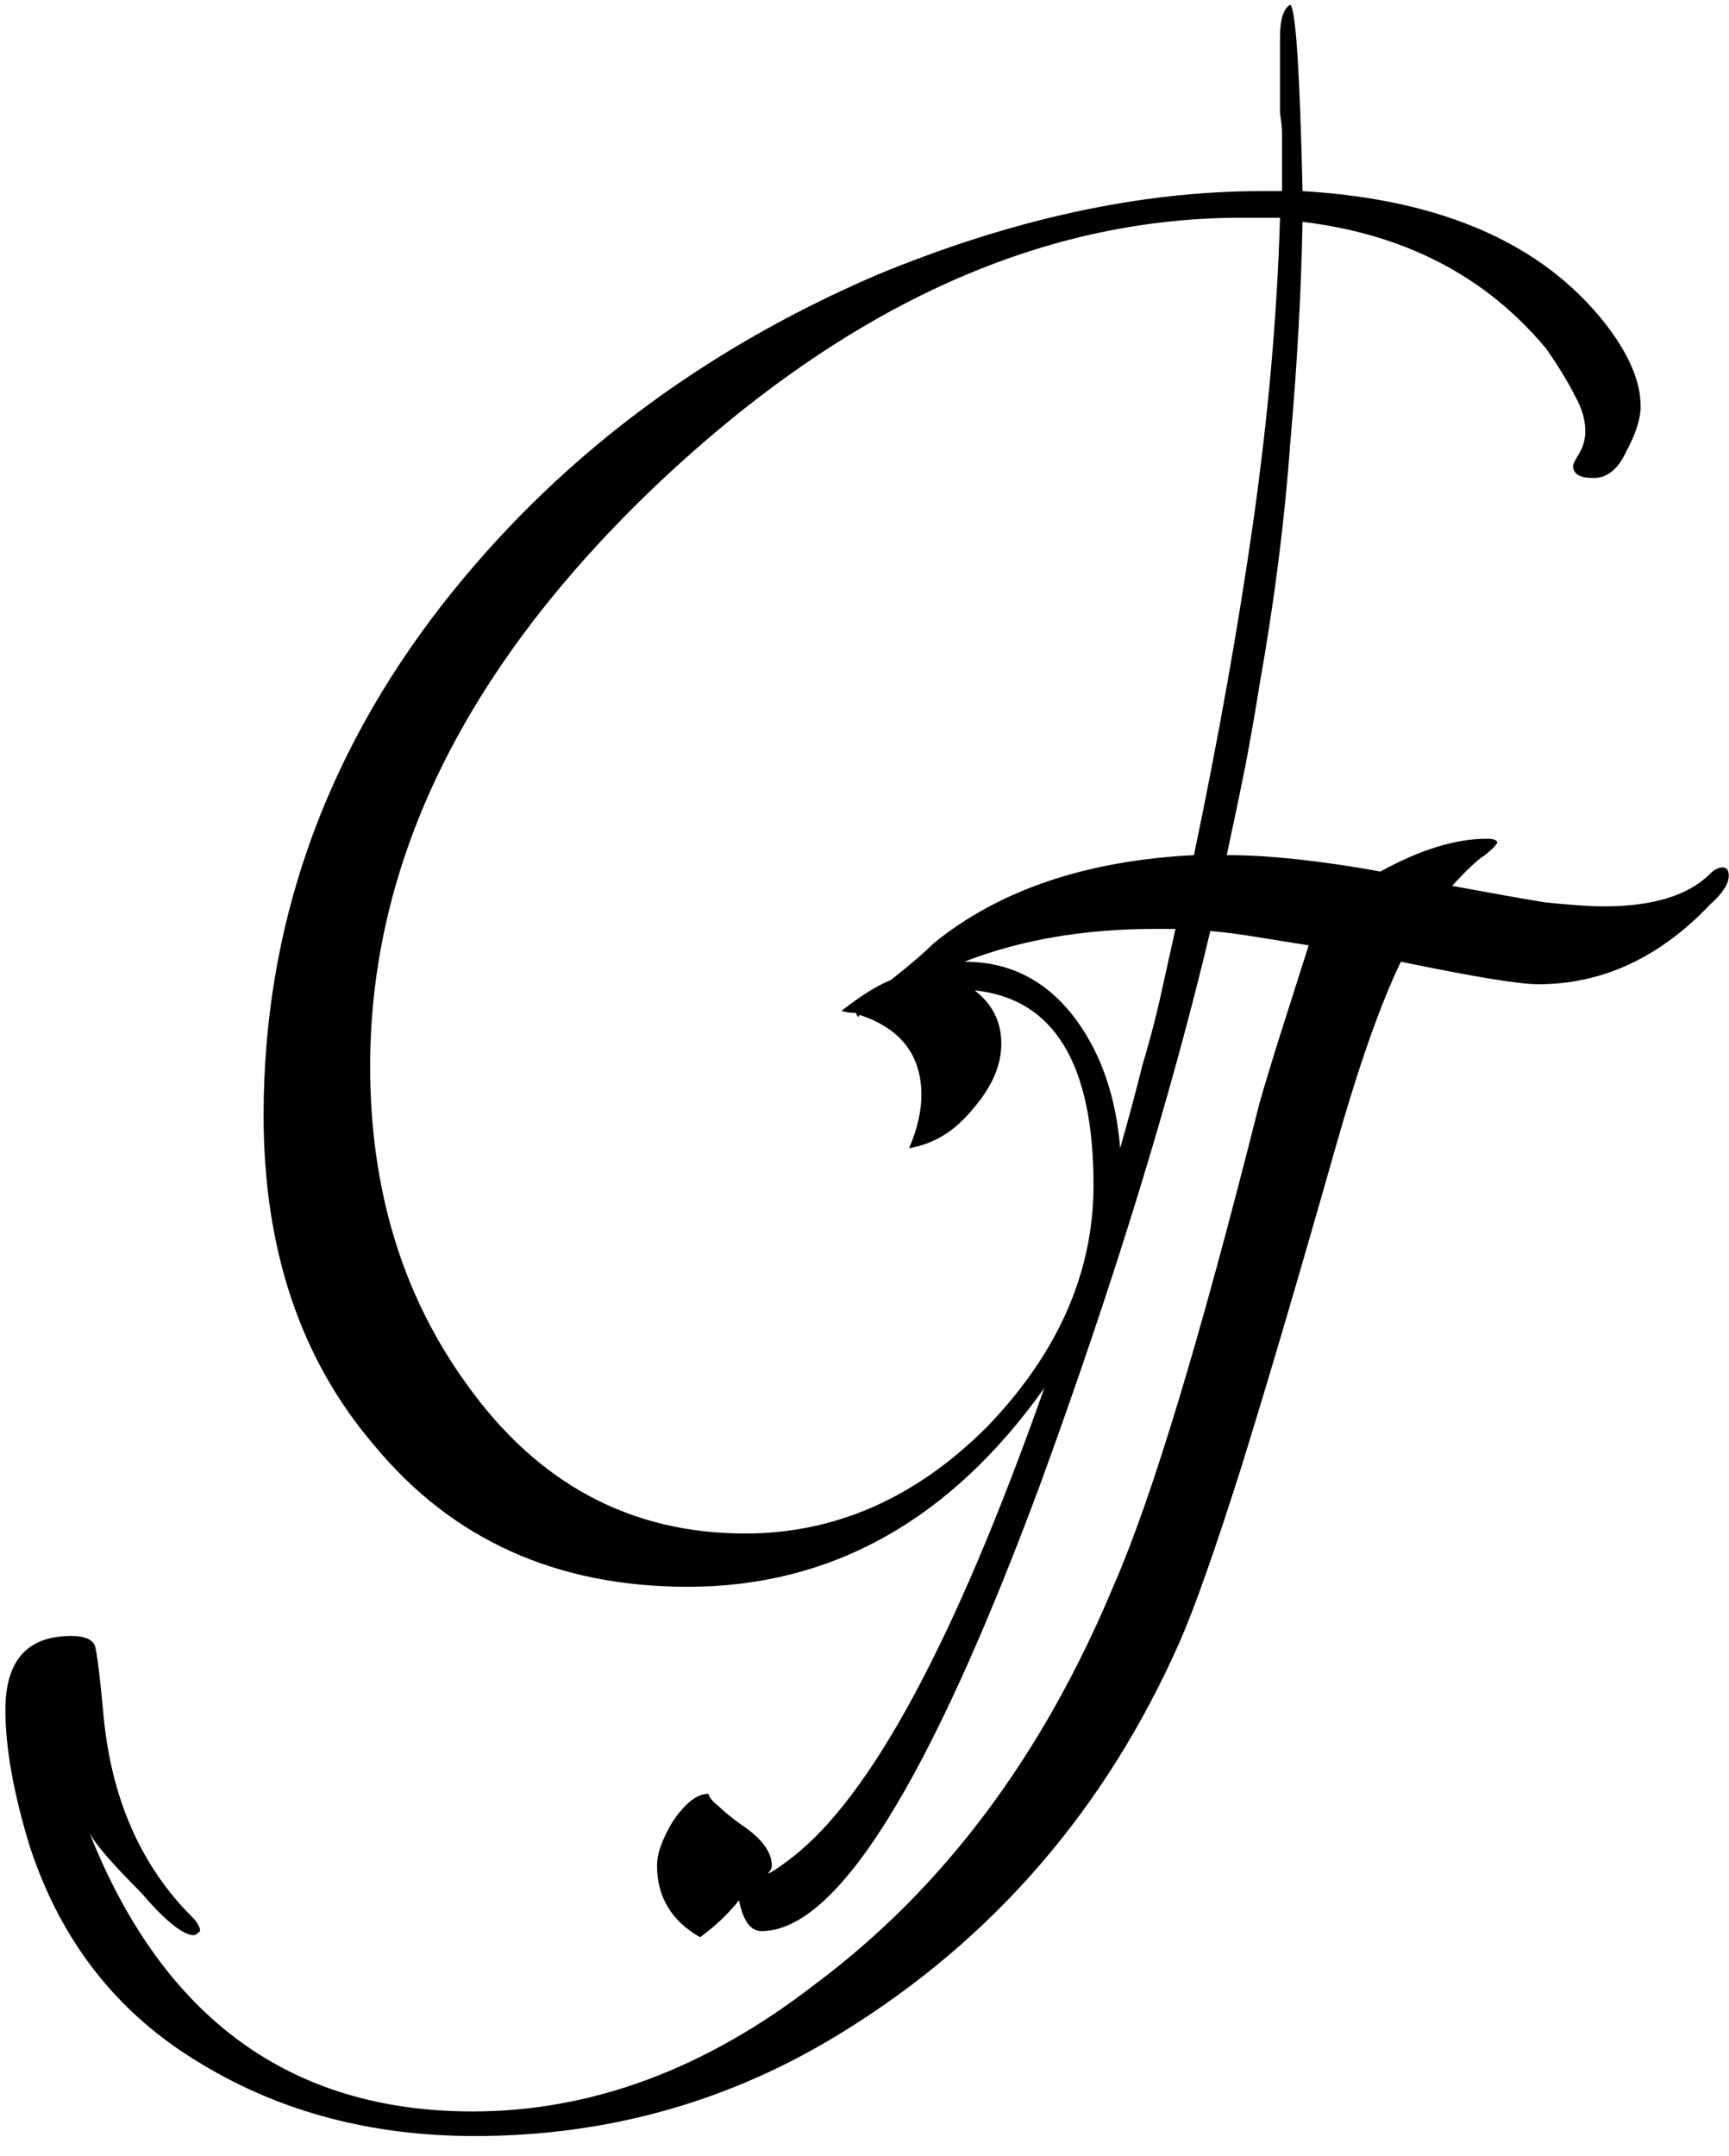 <?xml version="1.0" encoding="UTF-8"?> <svg xmlns="http://www.w3.org/2000/svg" width="81" height="101" viewBox="0 0 81 101" fill="none"><path d="M22.237 100.056C17.437 100.056 13.181 98.936 9.469 96.696C5.565 94.392 2.877 91 1.405 86.52C0.637 84.024 0.253 81.88 0.253 80.088C0.253 77.784 1.277 76.632 3.325 76.632C4.029 76.632 4.413 76.824 4.477 77.208C4.541 77.528 4.605 77.976 4.669 78.552C4.733 79.128 4.797 79.768 4.861 80.472C5.245 84.312 6.621 87.416 8.989 89.784C9.245 90.04 9.373 90.264 9.373 90.456C9.245 90.584 9.149 90.648 9.085 90.648C8.573 90.648 7.741 89.976 6.589 88.632C5.245 87.288 4.445 86.36 4.189 85.848C7.645 94.552 13.629 98.904 22.141 98.904C27.709 98.904 33.053 96.92 38.173 92.952C44.189 88.472 48.861 82.232 52.189 74.232C53.981 70.136 56.253 62.616 59.005 51.672C59.261 50.776 59.581 49.72 59.965 48.504C60.349 47.288 60.797 45.88 61.309 44.28C60.477 44.152 59.677 44.024 58.909 43.896C58.141 43.768 57.405 43.672 56.701 43.608C54.845 51.416 52.189 60.056 48.733 69.528C43.549 83.48 39.197 90.456 35.677 90.456C35.165 90.456 34.813 89.976 34.621 89.016C34.109 89.656 33.501 90.232 32.797 90.744C31.453 89.976 30.781 88.856 30.781 87.384C30.781 86.808 31.037 86.104 31.549 85.272C32.125 84.44 32.669 84.024 33.181 84.024C33.245 84.216 33.405 84.408 33.661 84.6C33.917 84.856 34.269 85.144 34.717 85.464C35.677 86.104 36.157 86.744 36.157 87.384C36.157 87.512 36.093 87.64 35.965 87.768C36.157 87.704 36.541 87.448 37.117 87C40.829 84.12 44.765 76.792 48.925 65.016C44.509 71.224 38.941 74.328 32.221 74.328C26.077 74.328 21.181 72.12 17.533 67.704C14.077 63.672 12.349 58.52 12.349 52.248C12.349 43.48 15.133 35.512 20.701 28.344C25.949 21.624 32.733 16.472 41.053 12.888C47.389 10.264 53.405 8.952 59.101 8.952H60.061V6.264C60.061 6.008 60.029 5.688 59.965 5.304C59.965 4.92 59.965 4.472 59.965 3.96V1.752C59.965 0.92 60.125 0.408 60.445 0.216C60.701 0.408 60.893 3.32 61.021 8.952C67.549 9.336 72.285 11.416 75.229 15.192C76.317 16.6 76.861 17.88 76.861 19.032C76.861 19.608 76.637 20.312 76.189 21.144C75.805 21.976 75.293 22.392 74.653 22.392C74.013 22.392 73.693 22.2 73.693 21.816C73.693 21.752 73.789 21.56 73.981 21.24C74.173 20.92 74.269 20.568 74.269 20.184C74.269 19.672 74.109 19.128 73.789 18.552C73.469 17.912 73.021 17.176 72.445 16.344C69.629 12.952 65.821 10.968 61.021 10.392C60.957 13.72 60.765 17.176 60.445 20.76C60.189 24.344 59.709 28.12 59.005 32.088C58.813 33.304 58.589 34.584 58.333 35.928C58.077 37.208 57.789 38.584 57.469 40.056C58.493 40.056 59.581 40.12 60.733 40.248C61.949 40.376 63.261 40.568 64.669 40.824C66.525 39.8 68.189 39.288 69.661 39.288C69.981 39.288 70.141 39.352 70.141 39.48C70.077 39.608 69.885 39.8 69.565 40.056C69.245 40.248 68.733 40.728 68.029 41.496C69.757 41.816 71.197 42.072 72.349 42.264C73.565 42.392 74.493 42.456 75.133 42.456C77.437 42.456 79.101 41.944 80.125 40.92C80.317 40.728 80.509 40.632 80.701 40.632C80.893 40.632 80.989 40.76 80.989 41.016C80.989 41.4 80.701 41.848 80.125 42.36C77.757 44.856 75.069 46.104 72.061 46.104C71.165 46.104 69.021 45.752 65.629 45.048C64.669 47.032 63.645 49.944 62.557 53.784C60.829 59.864 59.357 64.856 58.141 68.76C56.925 72.6 55.965 75.32 55.261 76.92C51.805 84.728 46.557 90.808 39.517 95.16C34.269 98.424 28.509 100.056 22.237 100.056ZM34.909 71.832C39.133 71.832 42.909 70.168 46.237 66.84C49.565 63.384 51.229 59.608 51.229 55.512C51.229 49.816 49.373 46.776 45.661 46.392C46.493 47.032 46.909 47.864 46.909 48.888C46.909 49.912 46.461 50.936 45.565 51.96C44.733 52.984 43.741 53.592 42.589 53.784C42.973 52.888 43.165 52.056 43.165 51.288C43.165 49.432 42.205 48.184 40.285 47.544L40.189 47.64L40.093 47.448C39.837 47.448 39.613 47.416 39.421 47.352C40.317 46.648 41.085 46.168 41.725 45.912C42.621 45.208 43.293 44.632 43.741 44.184C46.813 41.688 50.877 40.312 55.933 40.056C57.085 34.552 58.013 29.336 58.717 24.408C59.421 19.416 59.837 14.68 59.965 10.2H58.141C48.605 10.2 39.389 14.456 30.493 22.968C21.725 31.416 17.341 40.408 17.341 49.944C17.341 55.704 18.845 60.664 21.853 64.824C25.181 69.496 29.533 71.832 34.909 71.832ZM52.477 53.784C52.861 52.44 53.213 51.128 53.533 49.848C53.917 48.568 54.237 47.32 54.493 46.104L55.069 43.512H54.109C50.781 43.512 47.805 44.024 45.181 45.048C47.357 45.048 49.117 45.976 50.461 47.832C51.613 49.432 52.285 51.416 52.477 53.784Z" fill="black"></path></svg> 